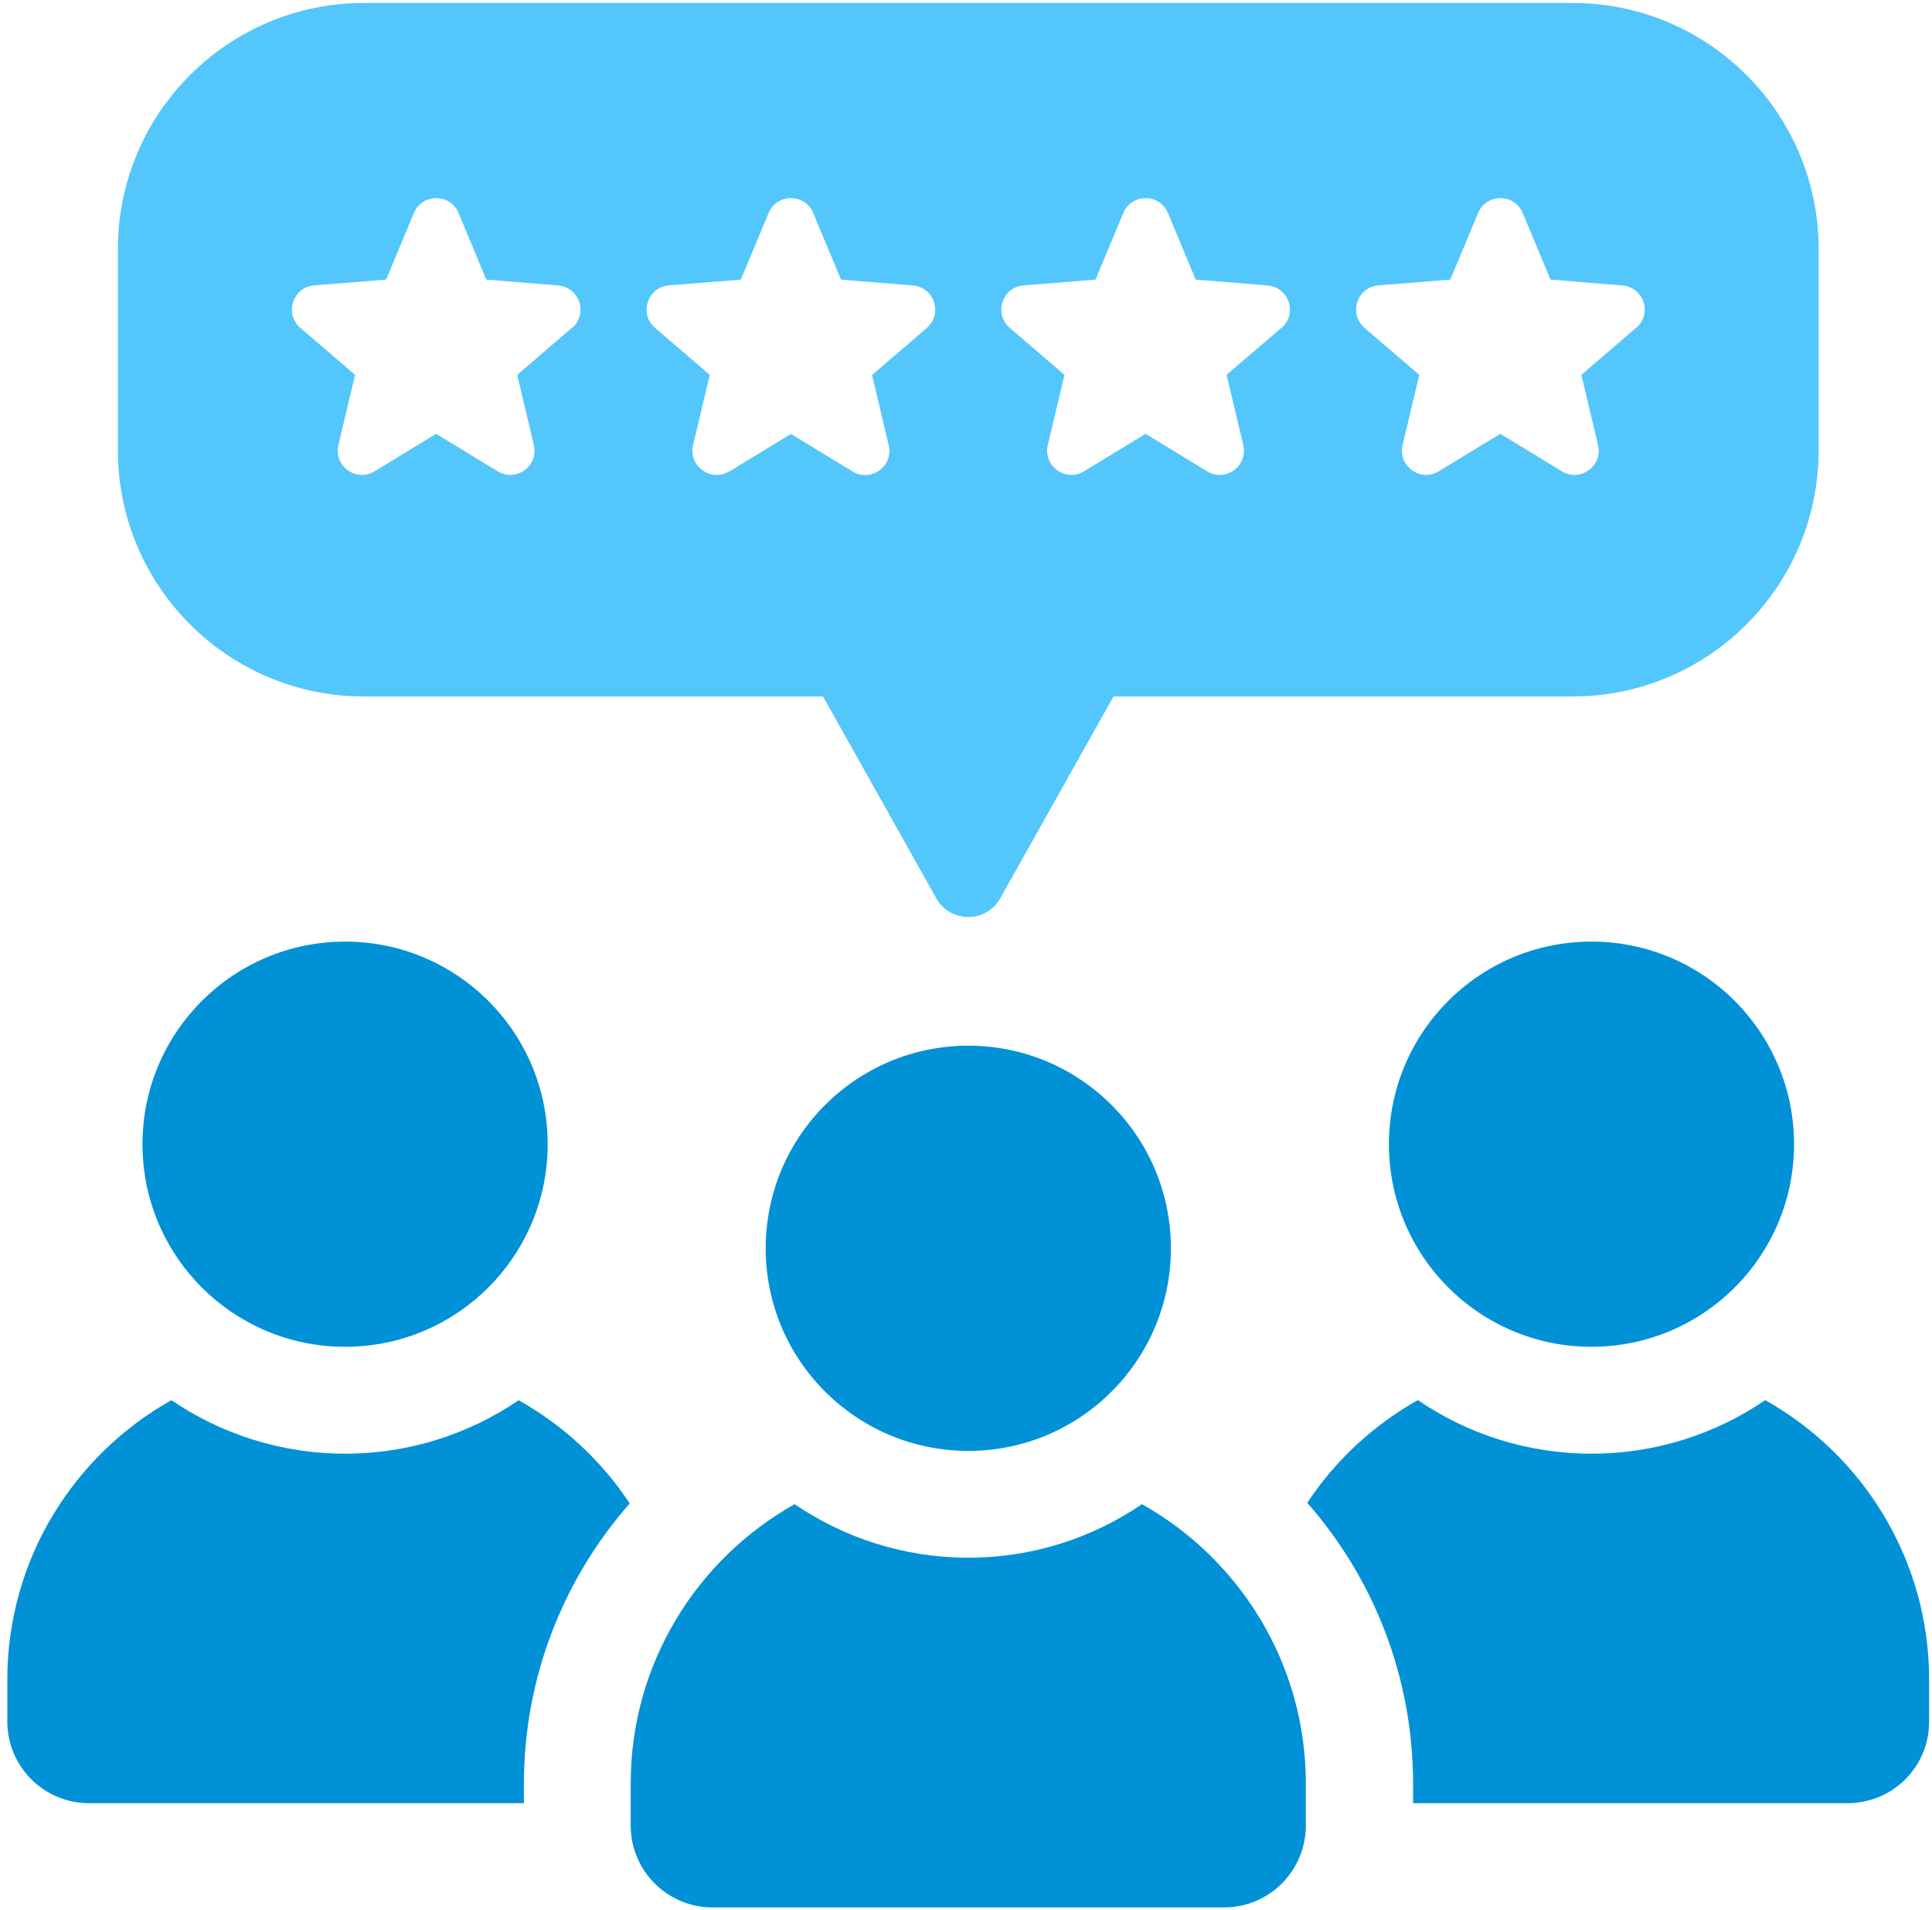 <svg width="256" height="253" viewBox="0 0 256 253" fill="none" xmlns="http://www.w3.org/2000/svg">
<path d="M208.34 0.39H48.25C30.23 0.39 15.62 14.999 15.62 33.02V59.64C15.62 77.66 30.23 92.269 48.25 92.269H109.06L124.06 119C125.92 122.31 130.68 122.31 132.54 119L147.54 92.269H208.35C226.37 92.269 240.98 77.66 240.98 59.64V33.02C240.98 14.999 226.37 0.39 208.35 0.39H208.34ZM75.78 43.43L68.53 49.66L70.74 58.96C71.4 61.73 68.39 63.92 65.95 62.44L57.79 57.47L49.63 62.44C47.2 63.92 44.18 61.73 44.84 58.96L47.05 49.66L39.8 43.44C37.64 41.58 38.79 38.04 41.63 37.81L51.16 37.04L54.84 28.22C55.94 25.59 59.66 25.59 60.76 28.22L64.44 37.04L73.97 37.82C76.81 38.05 77.96 41.59 75.8 43.45L75.78 43.43ZM96.63 62.44C94.2 63.92 91.18 61.73 91.84 58.96L94.05 49.66L86.8 43.44C84.64 41.58 85.79 38.04 88.63 37.81L98.16 37.04L101.84 28.22C102.94 25.59 106.66 25.59 107.76 28.22L111.44 37.04L120.97 37.82C123.81 38.05 124.96 41.59 122.8 43.45L115.55 49.68L117.76 58.98C118.42 61.751 115.41 63.94 112.97 62.46L104.8 57.49L96.64 62.46L96.63 62.44ZM169.79 43.43L162.53 49.66L164.74 58.96C165.4 61.73 162.39 63.92 159.95 62.44L151.79 57.47L143.63 62.44C141.2 63.92 138.19 61.73 138.84 58.96L141.05 49.66L133.8 43.44C131.64 41.58 132.79 38.04 135.63 37.81L145.16 37.04L148.84 28.22C149.94 25.59 153.66 25.59 154.76 28.22L158.44 37.04L167.97 37.82C170.81 38.05 171.96 41.59 169.8 43.45L169.79 43.43ZM216.79 43.43L209.54 49.66L211.75 58.96C212.41 61.73 209.4 63.92 206.96 62.44L198.8 57.47L190.64 62.44C188.21 63.92 185.2 61.73 185.85 58.96L188.06 49.66L180.81 43.44C178.65 41.58 179.8 38.04 182.64 37.81L192.17 37.04L195.85 28.22C196.95 25.59 200.67 25.59 201.77 28.22L205.45 37.04L214.98 37.82C217.82 38.05 218.97 41.59 216.81 43.45L216.79 43.43Z" fill="#53C6FC"/>
<path d="M45.73 178.42C60.55 178.42 72.57 166.41 72.57 151.58C72.57 136.75 60.55 124.74 45.73 124.74C30.91 124.74 18.88 136.75 18.88 151.58C18.88 166.41 30.9 178.42 45.73 178.42Z" fill="#0091D6"/>
<path d="M68.74 185.49C62.17 189.96 54.25 192.58 45.73 192.58C37.21 192.58 29.28 189.96 22.71 185.49C9.75 192.77 0.97 206.63 0.97 222.53V228.05C0.97 234.07 5.85 238.88 11.8 238.88H69.42V236.33C69.42 222.1 74.73 209.08 83.44 199.17C79.72 193.53 74.66 188.83 68.73 185.5L68.74 185.49Z" fill="#0091D6"/>
<path d="M184.04 151.58C184.04 166.41 196.06 178.42 210.88 178.42C225.7 178.42 237.72 166.41 237.72 151.58C237.72 136.75 225.71 124.74 210.88 124.74C196.05 124.74 184.04 136.75 184.04 151.58Z" fill="#0091D6"/>
<path d="M233.9 185.49C227.33 189.96 219.41 192.58 210.89 192.58C202.37 192.58 194.43 189.96 187.87 185.48C181.97 188.8 176.93 193.47 173.22 199.09C181.93 209 187.24 222.03 187.24 236.33V238.88H244.79C250.81 238.88 255.62 234.07 255.62 228.05V222.53C255.62 206.63 246.87 192.77 233.91 185.49H233.9Z" fill="#0091D6"/>
<path d="M101.46 165.37C101.46 180.2 113.48 192.21 128.31 192.21C143.14 192.21 155.15 180.2 155.15 165.37C155.15 150.54 143.14 138.53 128.31 138.53C113.48 138.53 101.46 150.54 101.46 165.37Z" fill="#0091D6"/>
<path d="M151.32 199.27C144.75 203.74 136.83 206.36 128.31 206.36C119.79 206.36 111.86 203.74 105.29 199.27C92.34 206.54 83.57 220.38 83.57 236.29V241.84C83.57 247.83 88.43 252.69 94.42 252.69H162.19C168.18 252.69 173.03 247.83 173.03 241.84V236.29C173.03 220.38 164.26 206.54 151.32 199.27Z" fill="#0091D6"/>
</svg>
